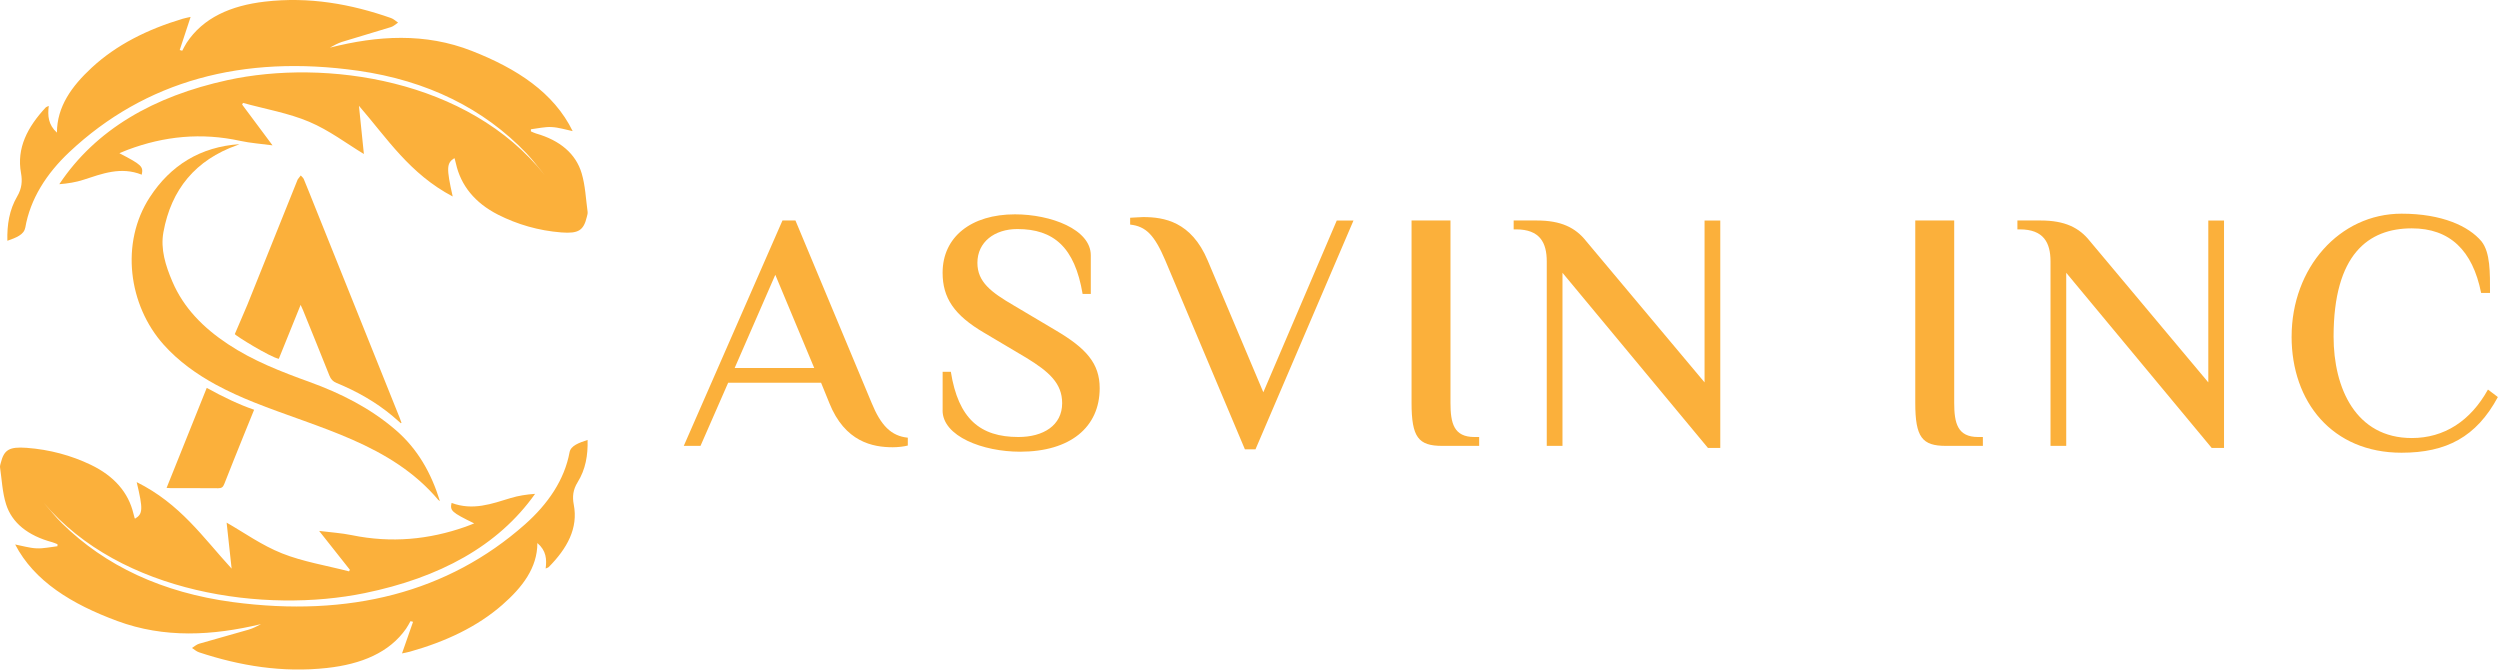 <svg width="362" height="97" viewBox="0 0 362 97" fill="none" xmlns="http://www.w3.org/2000/svg">
<path d="M120.078 58.334L118.89 55.416H105.439L101.433 64.564H99.011L113.301 31.927H115.181L126.209 58.334C127.543 61.599 129.028 63.131 131.45 63.377V64.513C130.908 64.659 130.017 64.762 129.273 64.762C126.403 64.762 122.35 64.022 120.074 58.334H120.078ZM117.901 53.29L112.264 39.792L106.377 53.29H117.901Z" fill="#FBB03B"/>
<path d="M136.493 59.422V53.833H137.681C138.769 60.657 141.932 63.278 147.47 63.278C151.08 63.278 153.8 61.595 153.8 58.381C153.8 55.511 151.919 53.833 148.606 51.806L142.522 48.196C138.12 45.623 136.489 43.101 136.489 39.491C136.489 34.298 140.642 31.036 146.971 31.036C152.165 31.036 157.948 33.213 157.948 36.97V42.559H156.761C155.625 35.786 152.557 33.166 147.316 33.166C144.002 33.166 141.528 35.046 141.528 38.062C141.528 40.833 143.508 42.313 146.821 44.245L152.905 47.855C157.255 50.428 159.235 52.602 159.235 56.212C159.235 61.849 154.983 65.407 147.712 65.407C142.32 65.407 136.485 63.182 136.485 59.422H136.493Z" fill="#FBB03B"/>
<path d="M168.739 37.714C167.156 34.005 165.921 32.77 163.645 32.52V31.531C163.894 31.531 165.077 31.432 165.525 31.432C168.541 31.432 172.496 32.073 174.871 37.714L182.93 56.802L193.563 31.931H195.985L181.794 65.063H180.262L168.739 37.718V37.714Z" fill="#FBB03B"/>
<path d="M204.393 58.334V31.927H210.029V58.334C210.029 61.302 210.524 63.278 213.489 63.278H214.182V64.564H208.842C205.382 64.564 204.393 63.329 204.393 58.334Z" fill="#FBB03B"/>
<path d="M226.248 39.495V64.564H223.971V37.86C223.971 35.141 222.982 33.213 219.522 33.213H219.178V31.927H222.538C226.05 31.927 228.128 32.964 229.66 34.895L246.82 55.369V31.931H249.096V64.865H247.314L226.248 39.499V39.495Z" fill="#FBB03B"/>
<path d="M277.331 58.334V31.927H282.968V58.334C282.968 61.302 283.463 63.278 286.428 63.278H287.12V64.564H281.78C278.321 64.564 277.331 63.329 277.331 58.334Z" fill="#FBB03B"/>
<path d="M299.19 39.495V64.564H296.914V37.86C296.914 35.141 295.924 33.213 292.465 33.213H292.12V31.927H295.481C298.992 31.927 301.07 32.964 302.602 34.895L319.762 55.369V31.931H322.038V64.865H320.257L299.19 39.499V39.495Z" fill="#FBB03B"/>
<path d="M331.827 48.742C331.827 38.802 338.751 30.941 347.748 30.941C353.634 30.941 357.49 32.77 359.319 34.947C360.605 36.578 360.554 39.448 360.554 42.412H359.267C358.032 36.229 354.719 33.066 349.229 33.066C342.946 33.066 337.903 36.823 337.903 48.742C337.903 56.208 341.118 63.428 349.229 63.428C353.927 63.428 357.735 60.954 360.257 56.406L361.69 57.494C358.575 63.281 354.224 65.554 347.744 65.554C337.705 65.554 331.823 58.187 331.823 48.742H331.827Z" fill="#FBB03B"/>
<path d="M82.474 65.479C81.741 69.469 79.362 72.969 76.001 75.945C64.886 85.778 50.564 89.436 33.685 87.18C23.536 85.822 15.231 81.947 8.973 75.771C8.007 74.821 7.196 73.78 6.317 72.783C17.523 86.055 38.487 88.83 52.813 85.881C63.627 83.657 72.126 79.077 77.482 71.508C76.239 71.599 75.063 71.777 73.971 72.11C71.188 72.957 68.465 73.974 65.389 72.822C65.135 73.958 65.389 74.18 68.662 75.787C68.207 75.965 67.811 76.132 67.404 76.274C62.111 78.138 56.653 78.665 50.937 77.489C49.444 77.181 47.873 77.086 46.21 76.876C47.782 78.863 49.222 80.684 50.663 82.505C50.624 82.58 50.584 82.655 50.545 82.734C47.291 81.891 43.839 81.329 40.839 80.13C37.87 78.946 35.356 77.125 32.815 75.676C33.044 77.786 33.282 79.967 33.539 82.335C29.383 77.814 26.113 72.953 19.791 69.81C20.73 73.737 20.694 74.418 19.558 75.098C19.538 75.075 19.502 75.055 19.498 75.031C19.435 74.805 19.372 74.58 19.316 74.35C18.6 71.342 16.549 68.927 13.125 67.292C10.327 65.954 7.196 65.091 3.851 64.846C1.325 64.66 0.593 65.135 0.118 67.003C0.058 67.229 -0.025 67.466 0.007 67.692C0.268 69.473 0.336 71.286 0.882 73.02C1.729 75.708 4.033 77.561 7.564 78.511C7.829 78.582 8.07 78.705 8.324 78.803C8.324 78.898 8.324 78.998 8.32 79.093C7.314 79.207 6.297 79.445 5.303 79.401C4.258 79.354 3.233 79.037 2.196 78.839C4.959 84.167 10.394 87.484 16.981 89.919C23.813 92.444 30.776 92.052 37.802 90.37C37.228 90.667 36.662 90.98 36.025 91.166C33.638 91.866 31.219 92.512 28.832 93.212C28.441 93.327 28.14 93.62 27.799 93.83C28.144 94.044 28.441 94.329 28.832 94.459C34.734 96.407 40.858 97.432 47.33 96.724C52.33 96.177 56.383 94.495 58.802 91.031C59.047 90.683 59.23 90.307 59.439 89.943C59.562 89.974 59.689 90.006 59.811 90.038C59.281 91.554 58.751 93.074 58.212 94.614C58.553 94.538 58.96 94.471 59.348 94.364C64.534 92.907 69.106 90.754 72.724 87.591C75.645 85.038 77.811 82.22 77.811 78.633C79.097 79.726 79.184 80.965 79.01 82.323C79.263 82.208 79.382 82.184 79.441 82.125C82.117 79.425 83.752 76.492 83.079 73.048C82.862 71.94 82.968 70.91 83.629 69.846C84.805 67.957 85.141 65.915 85.082 63.702C83.827 64.118 82.644 64.533 82.47 65.499L82.474 65.479Z" fill="#FBB03B"/>
<path d="M3.657 32.988C4.377 28.804 6.729 25.135 10.046 22.015C21.023 11.708 35.162 7.872 51.831 10.239C61.854 11.664 70.056 15.725 76.235 22.201C77.189 23.199 77.989 24.288 78.86 25.337C67.792 11.423 47.093 8.513 32.946 11.601C22.266 13.936 13.874 18.734 8.585 26.671C9.816 26.576 10.976 26.39 12.053 26.041C14.8 25.151 17.492 24.086 20.524 25.293C20.773 24.102 20.524 23.868 17.29 22.186C17.741 22 18.129 21.825 18.533 21.675C23.762 19.72 29.149 19.165 34.794 20.4C36.267 20.721 37.818 20.824 39.461 21.046C37.91 18.959 36.484 17.052 35.063 15.143C35.103 15.064 35.142 14.985 35.182 14.902C38.396 15.785 41.805 16.379 44.766 17.633C47.699 18.876 50.177 20.784 52.69 22.3C52.465 20.092 52.227 17.8 51.974 15.318C56.079 20.056 59.305 25.154 65.551 28.452C64.625 24.335 64.661 23.623 65.781 22.906C65.801 22.93 65.832 22.954 65.84 22.977C65.904 23.215 65.967 23.452 66.019 23.69C66.727 26.845 68.75 29.378 72.13 31.092C74.897 32.493 77.985 33.4 81.29 33.657C83.784 33.851 84.508 33.352 84.976 31.397C85.031 31.16 85.118 30.91 85.086 30.677C84.829 28.812 84.762 26.908 84.223 25.091C83.388 22.277 81.112 20.329 77.625 19.332C77.363 19.256 77.122 19.13 76.873 19.023C76.873 18.92 76.873 18.821 76.876 18.718C77.87 18.599 78.872 18.35 79.853 18.397C80.886 18.445 81.896 18.777 82.921 18.987C80.194 13.398 74.826 9.922 68.322 7.373C61.577 4.725 54.701 5.137 47.762 6.902C48.328 6.593 48.89 6.265 49.516 6.067C51.875 5.334 54.258 4.658 56.617 3.921C57.005 3.799 57.302 3.494 57.638 3.272C57.302 3.046 57.005 2.75 56.617 2.611C50.79 0.568 44.742 -0.508 38.349 0.236C33.413 0.81 29.411 2.571 27.02 6.205C26.778 6.573 26.6 6.965 26.39 7.345C26.268 7.314 26.145 7.282 26.022 7.246C26.549 5.655 27.071 4.064 27.602 2.449C27.265 2.528 26.861 2.595 26.477 2.71C21.355 4.238 16.843 6.494 13.268 9.812C10.386 12.487 8.245 15.444 8.245 19.205C6.974 18.057 6.887 16.759 7.061 15.338C6.812 15.456 6.693 15.484 6.634 15.547C3.989 18.378 2.378 21.453 3.043 25.063C3.257 26.227 3.154 27.304 2.501 28.42C1.341 30.399 1.009 32.541 1.068 34.865C2.307 34.429 3.475 33.99 3.649 32.98L3.657 32.988Z" fill="#FBB03B"/>
<path d="M36.797 59.332C36.306 60.543 35.823 61.719 35.348 62.894C34.382 65.293 33.409 67.692 32.467 70.103C32.296 70.542 32.071 70.701 31.6 70.697C29.323 70.673 27.047 70.689 24.771 70.685C24.589 70.685 24.407 70.665 24.122 70.649C26.081 65.764 28.001 60.983 29.937 56.165C32.328 57.491 34.632 58.592 36.797 59.332Z" fill="#FBB03B"/>
<path d="M31.295 55.722C28.473 54.186 25.852 52.313 23.714 49.926C18.58 44.195 17.397 35.173 21.68 28.575C24.704 23.912 29.05 21.255 34.683 20.875C34.565 20.927 34.45 20.982 34.331 21.022C28.33 23.151 24.787 27.411 23.663 33.622C23.216 36.088 23.98 38.463 24.942 40.731C26.608 44.654 29.506 47.504 32.993 49.82C36.659 52.258 40.724 53.826 44.837 55.314C49.369 56.957 53.629 59.102 57.314 62.281C60.496 65.028 62.448 68.511 63.703 72.569C63.572 72.474 63.509 72.442 63.465 72.391C56.637 64.276 46.159 62.016 36.75 58.247C34.897 57.503 33.056 56.676 31.295 55.718V55.722Z" fill="#FBB03B"/>
<path d="M58.054 61.291C57.65 60.939 57.25 60.583 56.838 60.238C54.4 58.196 51.661 56.66 48.731 55.453C48.201 55.235 47.912 54.914 47.702 54.392C46.439 51.213 45.149 48.046 43.862 44.876C43.787 44.69 43.696 44.511 43.53 44.147C42.434 46.863 41.4 49.412 40.371 51.957C39.128 51.716 34.041 48.581 34.002 48.371C34.473 47.215 35.383 45.216 35.815 44.139C38.234 38.122 40.652 32.102 43.067 26.081C43.083 26.041 43.091 25.998 43.118 25.966C43.261 25.78 43.407 25.594 43.55 25.408C43.7 25.582 43.906 25.736 43.989 25.938C44.504 27.169 44.991 28.412 45.489 29.651C49.614 39.927 53.743 50.208 57.867 60.484C57.967 60.729 58.05 60.978 58.137 61.224C58.109 61.244 58.081 61.26 58.054 61.279V61.291Z" fill="#FBB03B"/>
</svg>
